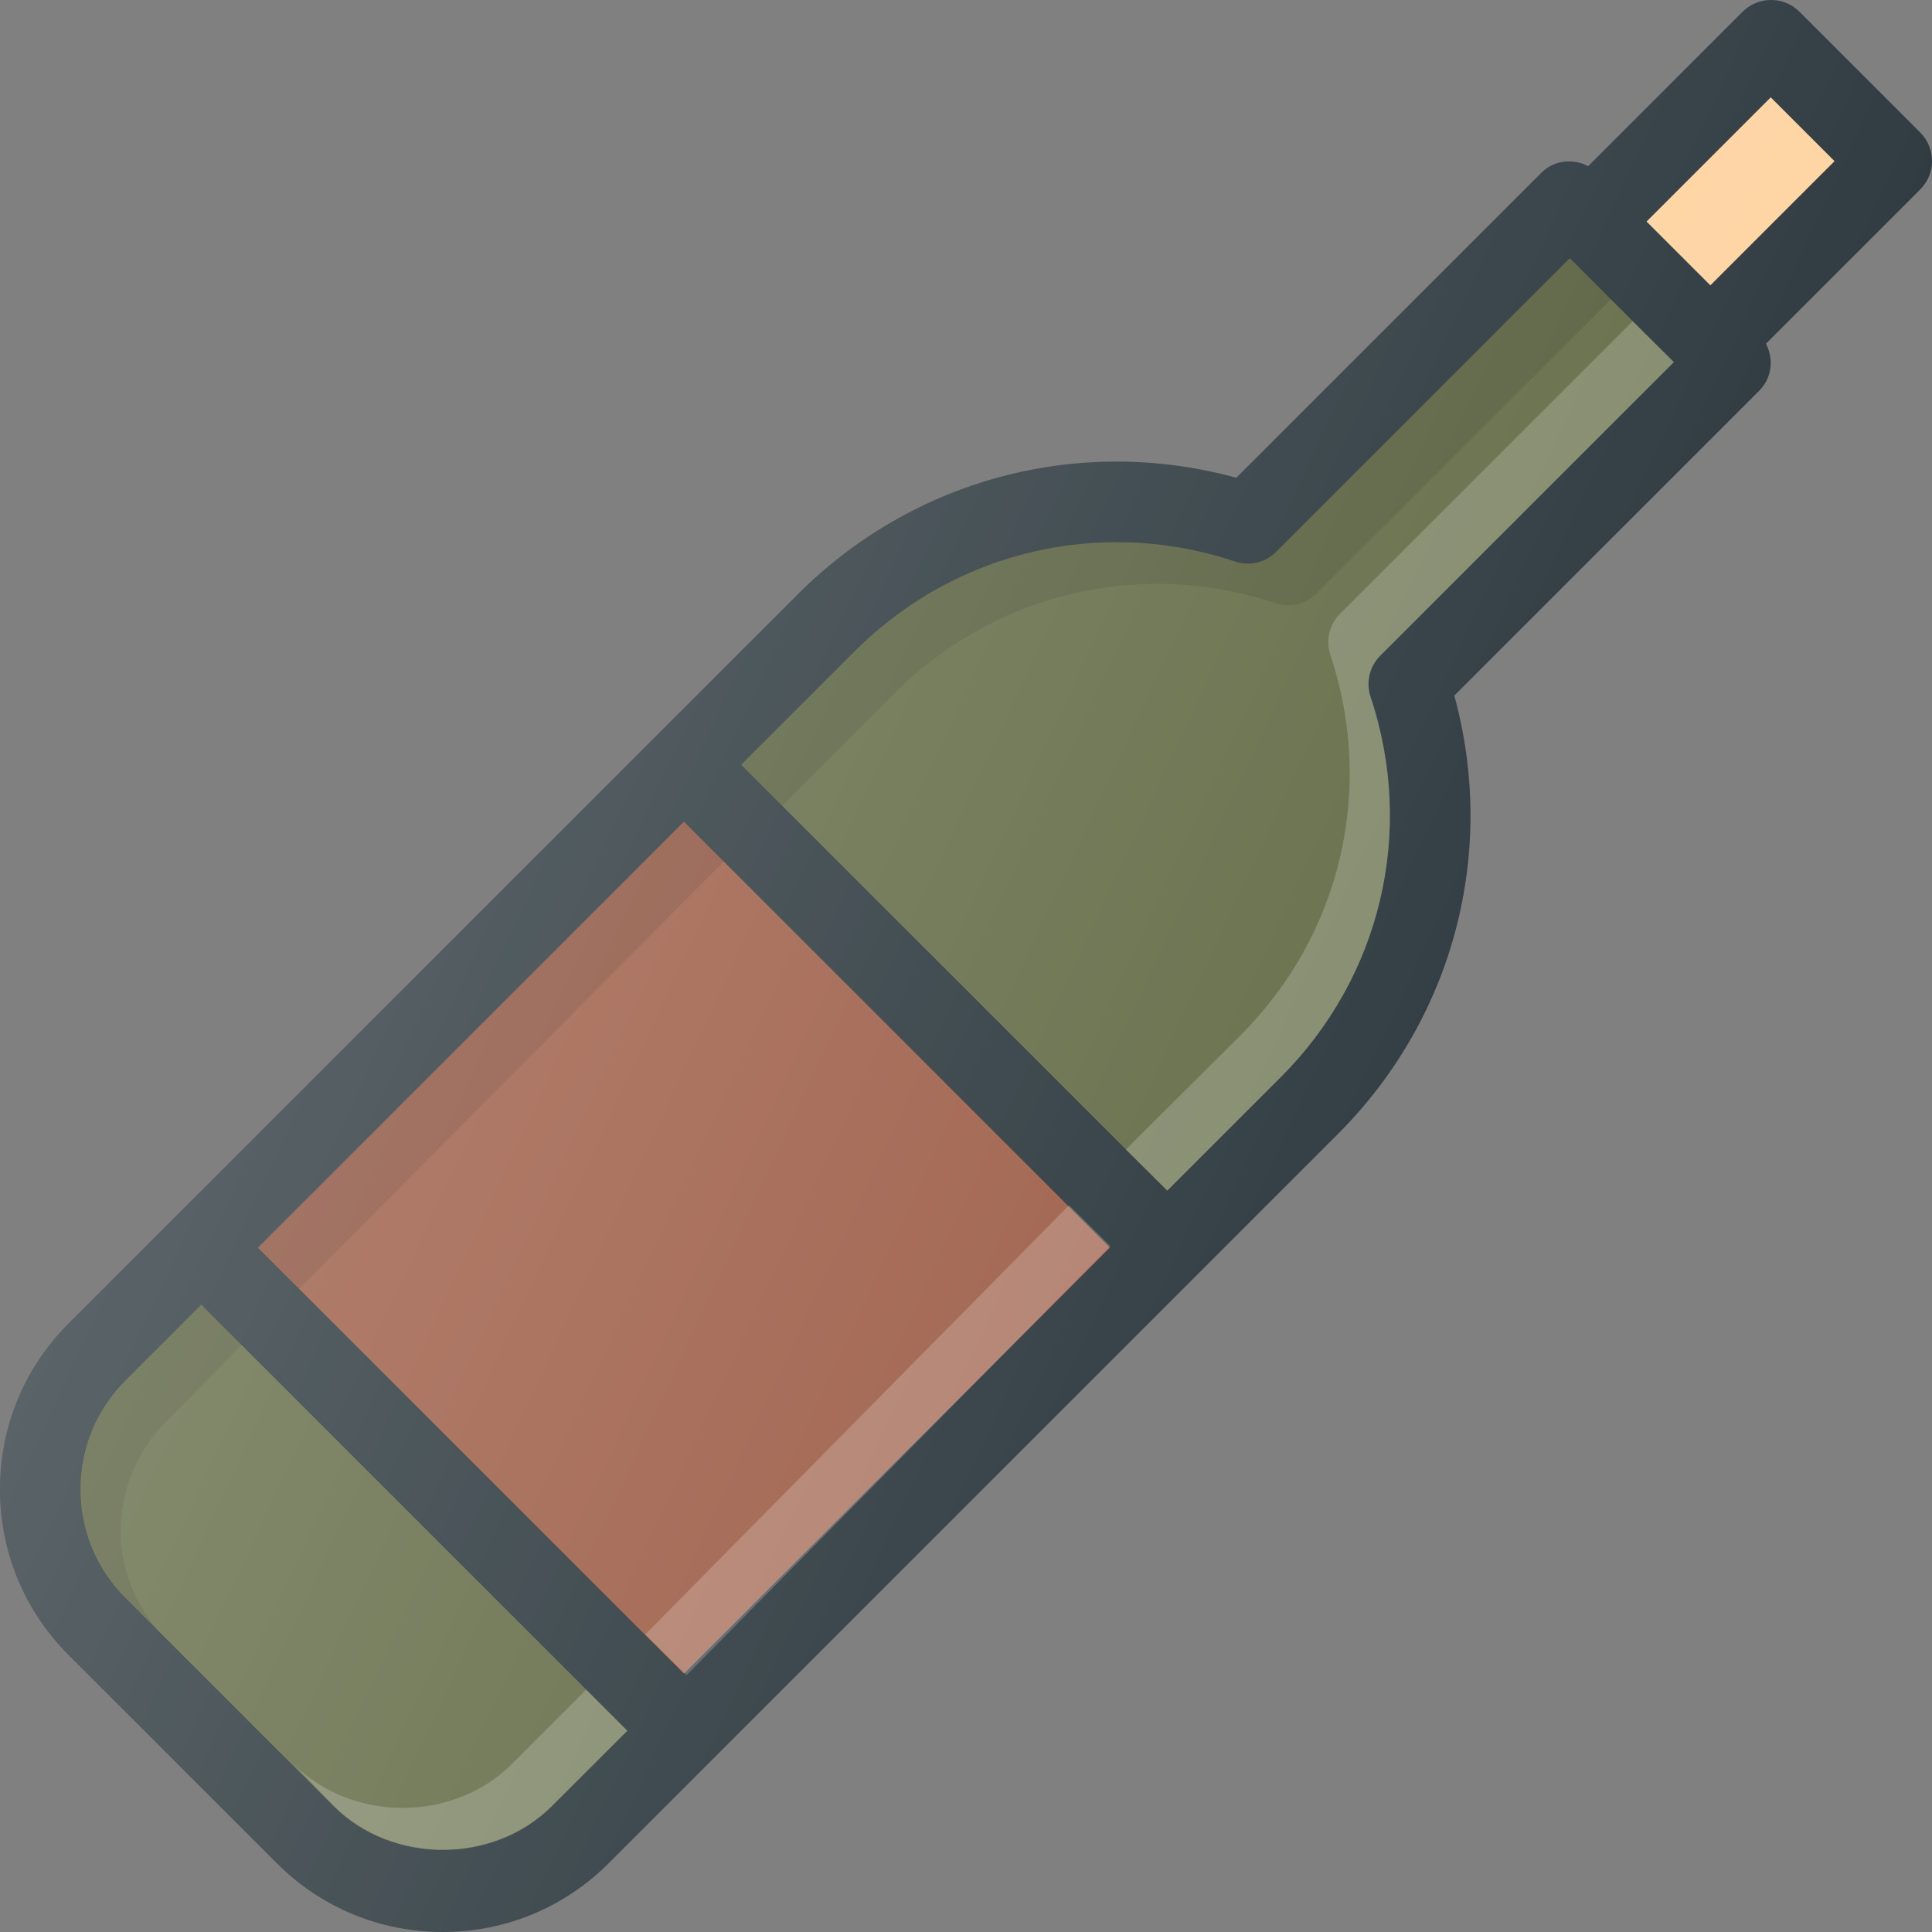 <?xml version="1.0" ?>

<svg width="800px" height="800px" viewBox="0 0 24 24" enable-background="new 0 0 24 24" id="Layer_1" version="1.1" xml:space="preserve" xmlns="http://www.w3.org/2000/svg" xmlns:xlink="http://www.w3.org/1999/xlink">
<rect x="0" y="0" width="24" height="24" fill="#808080" stroke="none"/>
<g>
<path d="M23.854,1.646l-1.5-1.5c-0.195-0.195-0.512-0.195-0.707,0L19.729,2.064   c-0.189-0.099-0.424-0.076-0.583,0.083l-3.788,3.788   c-1.946-0.532-4.008,0.008-5.448,1.448l-9.057,9.057C0.303,16.989,0,17.721,0,18.5   s0.303,1.511,0.854,2.061l2.586,2.586C3.99,23.697,4.723,24,5.5,24   s1.51-0.303,2.061-0.854l9.057-9.057c1.44-1.439,1.981-3.501,1.448-5.448   l3.788-3.788c0.159-0.159,0.182-0.394,0.083-0.583l1.917-1.917   C24.049,2.158,24.049,1.842,23.854,1.646z" fill="#303C42"/>
<rect fill="#9F614B" height="7.485" transform="matrix(0.707 -0.707 0.707 0.707 -8.471 10.55)" width="7.485" x="4.757" y="11.757"/>
<path d="M6.854,22.439c-0.725,0.723-1.982,0.723-2.707,0l-2.586-2.586   C1.199,19.492,1,19.012,1,18.5s0.199-0.992,0.561-1.354L2.5,16.207L7.793,21.5   L6.854,22.439z" fill="#676F4B"/>
<path d="M17.146,8.146c-0.134,0.134-0.181,0.332-0.121,0.512   c0.558,1.67,0.13,3.48-1.115,4.724l-1.41,1.41L9.207,9.5l1.41-1.41   c0.884-0.883,2.053-1.355,3.255-1.355c0.49,0,0.986,0.079,1.47,0.24   c0.181,0.062,0.378,0.013,0.512-0.121L19.5,3.207L20.793,4.5L17.146,8.146z" fill="#676F4B"/>
<polygon opacity="0.1" points="8.5,10.207 3.207,15.5 3.716,16.009 8.993,10.7  "/>
<path d="M2.061,17.665L3,16.707l-0.5-0.5l-0.939,0.939   C1.199,17.508,1,17.988,1,18.5s0.199,0.992,0.561,1.354l0.414,0.414   C1.672,19.92,1.5,19.485,1.5,19.019C1.5,18.507,1.699,18.026,2.061,17.665z" opacity="0.1"/>
<path d="M14.372,7.253c0.49,0,0.986,0.079,1.47,0.24   c0.181,0.062,0.378,0.013,0.512-0.121l3.658-3.654L19.5,3.207l-3.646,3.646   c-0.134,0.134-0.331,0.182-0.512,0.121c-0.483-0.161-0.979-0.24-1.47-0.24   c-1.202,0-2.371,0.472-3.255,1.355L9.207,9.5l0.509,0.509l1.401-1.401   C12.001,7.725,13.17,7.253,14.372,7.253z" opacity="0.1"/>
<rect fill="#FFFFFF" height="0.72" opacity="0.2" transform="matrix(0.703 -0.712 0.712 0.703 -9.489 13.072)" width="7.488" x="7.149" y="17.527"/>
<path d="M6.355,21.916c-0.725,0.723-1.982,0.723-2.707,0l0.5,0.519   c0.725,0.723,1.982,0.723,2.707,0L7.793,21.5l-0.511-0.511L6.355,21.916z" fill="#FFFFFF" opacity="0.2"/>
<path d="M17.148,8.142l3.646-3.646l-0.513-0.506l-3.634,3.634   c-0.134,0.134-0.181,0.332-0.121,0.512c0.558,1.67,0.13,3.48-1.115,4.724   l-1.426,1.42l0.516,0.509l1.41-1.41c1.245-1.244,1.673-3.054,1.115-4.724   C16.967,8.474,17.014,8.275,17.148,8.142z" fill="#FFFFFF" opacity="0.2"/>
<rect fill="#FED4A3" height="1.121" transform="matrix(0.707 -0.707 0.707 0.707 4.654 15.987)" width="2.182" x="20.534" y="1.814"/>
<linearGradient gradientUnits="userSpaceOnUse" id="SVGID_1_" x1="4.648" x2="18.334" y1="7.881" y2="14.263">
<stop offset="0" style="stop-color:#FFFFFF;stop-opacity:0.2"/>
<stop offset="1" style="stop-color:#FFFFFF;stop-opacity:0"/>
</linearGradient>
<path d="M23.854,1.646l-1.5-1.5c-0.195-0.195-0.512-0.195-0.707,0   L19.729,2.064c-0.189-0.099-0.424-0.076-0.583,0.083l-3.788,3.788   c-1.946-0.532-4.008,0.008-5.448,1.448l-9.057,9.057C0.303,16.989,0,17.721,0,18.5   s0.303,1.511,0.854,2.061l2.586,2.586C3.99,23.697,4.723,24,5.5,24   s1.51-0.303,2.061-0.854l9.057-9.057c1.44-1.439,1.981-3.501,1.448-5.448   l3.788-3.788c0.159-0.159,0.182-0.394,0.083-0.583l1.917-1.917   C24.049,2.158,24.049,1.842,23.854,1.646z" fill="url(#SVGID_1_)"/>
</g>
<g/>
<g/>
<g/>
<g/>
<g/>
<g/>
<g/>
<g/>
<g/>
<g/>
<g/>
<g/>
<g/>
<g/>
<g/>
</svg>